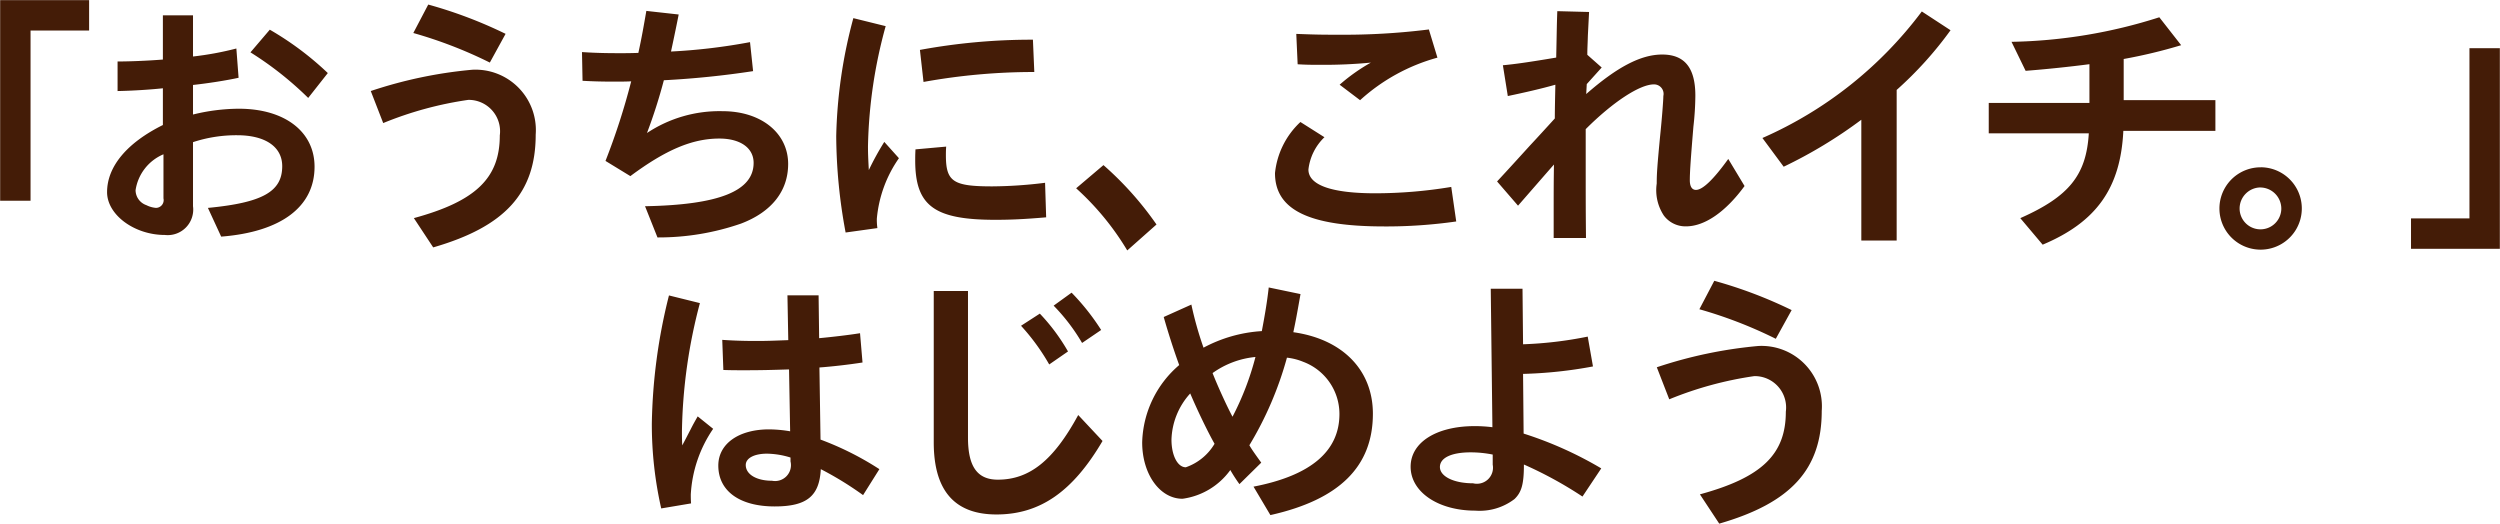 <svg xmlns="http://www.w3.org/2000/svg" width="162.938" height="34.125" viewBox="0 0 162.938 34.125">
  <defs>
    <style>
      .cls-1 {
        fill: #441c07;
        fill-rule: evenodd;
      }
    </style>
  </defs>
  <path id="menu__おうちに_これイチ_" data-name="menu_「おうちに、これイチ。」" class="cls-1" d="M401.072,620.228V633.3h1.981V622.208h3.817v-1.98h-5.8Zm10.606,0.99V624.1c-0.9.072-2.071,0.126-2.953,0.126v1.927c0.972-.018,2.107-0.09,2.953-0.18v2.394c-2.359,1.171-3.637,2.719-3.637,4.376,0,1.476,1.782,2.79,3.763,2.79a1.664,1.664,0,0,0,1.837-1.872v-4.177a9.015,9.015,0,0,1,2.88-.451c1.837,0,2.935.757,2.935,2.017,0,1.657-1.278,2.377-4.843,2.719l0.864,1.872c3.907-.306,6.086-1.944,6.086-4.555,0-2.287-1.945-3.781-4.933-3.781a12.669,12.669,0,0,0-2.989.378v-1.927c0.99-.108,2.142-0.288,2.971-0.468l-0.145-1.908a20.3,20.3,0,0,1-2.826.522v-2.683h-1.963Zm0.036,11.92a0.506,0.506,0,0,1-.486.63,1.7,1.7,0,0,1-.63-0.18,1.039,1.039,0,0,1-.7-0.972,3.022,3.022,0,0,1,1.818-2.341v2.863Zm10.713-8.157a19.91,19.91,0,0,0-3.781-2.827l-1.26,1.477a21.862,21.862,0,0,1,3.763,2.971Zm11.587-2.556a29.116,29.116,0,0,0-5.041-1.909L428,622.37a28.794,28.794,0,0,1,4.987,1.927Zm-7.976,5.815a23.383,23.383,0,0,1,5.546-1.512,2.047,2.047,0,0,1,2.052,2.322c0,2.773-1.566,4.286-5.6,5.384l1.26,1.909c4.681-1.351,6.68-3.547,6.68-7.347a3.937,3.937,0,0,0-4.141-4.231,29.022,29.022,0,0,0-6.608,1.387Zm12.992-2.755c0.648,0.036,1.206.054,2.07,0.054,0.433,0,.685,0,1.1-0.018a44.117,44.117,0,0,1-1.675,5.186l1.621,0.99c2.3-1.71,4.033-2.448,5.8-2.448,1.369,0,2.233.612,2.233,1.584,0,1.837-2.251,2.737-7.076,2.827l0.81,2.034a16.41,16.41,0,0,0,5.438-.9c2-.756,3.079-2.124,3.079-3.889,0-2.017-1.765-3.439-4.268-3.439a8.532,8.532,0,0,0-4.933,1.422,34.552,34.552,0,0,0,1.1-3.439,58.254,58.254,0,0,0,5.816-.594l-0.2-1.89a38.1,38.1,0,0,1-5.15.612c0.253-1.171.415-1.981,0.5-2.413l-2.107-.234c-0.18,1.026-.306,1.765-0.522,2.737-0.594.018-.756,0.018-1.243,0.018-0.936,0-1.584-.018-2.43-0.072Zm19.216,9.6a3.924,3.924,0,0,1-.036-0.612,8.132,8.132,0,0,1,1.44-3.943l-0.954-1.062a18.042,18.042,0,0,0-1.009,1.836c-0.036-.7-0.054-1.026-0.054-1.548a31.407,31.407,0,0,1,1.153-7.833l-2.107-.522a31.864,31.864,0,0,0-1.116,7.688,34.934,34.934,0,0,0,.612,6.284Zm3.007-9.525a40.181,40.181,0,0,1,7.22-.648l-0.09-2.106a40.166,40.166,0,0,0-7.365.666Zm7.922,6.572a28.721,28.721,0,0,1-3.439.234c-2.557,0-3.025-.306-3.025-2.034,0-.126,0-0.306.018-0.558l-2,.18c-0.018.324-.018,0.558-0.018,0.72,0,2.953,1.225,3.871,5.222,3.871,0.954,0,1.854-.036,3.313-0.162Zm7.262,2.719a21.238,21.238,0,0,0-3.457-3.871L471.2,632.49a17.687,17.687,0,0,1,3.331,4.051Zm9.2-10.443c0.594,0.036.954,0.036,1.512,0.036a32.183,32.183,0,0,0,3.259-.144,11.877,11.877,0,0,0-2.035,1.44l1.333,1.009a12.333,12.333,0,0,1,5.041-2.773l-0.558-1.837a44.729,44.729,0,0,1-5.888.343c-0.954,0-1.35,0-2.754-.054Zm10.011,7.994a30.363,30.363,0,0,1-4.952.415c-2.863,0-4.357-.541-4.357-1.549a3.456,3.456,0,0,1,1.044-2.106l-1.566-.991a5.284,5.284,0,0,0-1.657,3.331c0,2.395,2.215,3.475,7.112,3.475a32.129,32.129,0,0,0,4.7-.324Zm3.686-5.923c1.116-.234,2.143-0.468,3.1-0.739-0.018.829-.036,1.693-0.036,2.2-0.54.594-1.081,1.188-1.621,1.765-0.72.792-1.422,1.566-2.142,2.34L500,633.624c0.756-.864,1.567-1.8,2.341-2.683-0.018,1.188-.018,1.891-0.018,2.935v1.854h2.106c-0.018-1.836-.018-2.79-0.018-4.663v-2.431c1.747-1.746,3.511-2.917,4.448-2.917a0.619,0.619,0,0,1,.612.757c0,0.27-.09,1.458-0.216,2.665-0.18,1.89-.216,2.412-0.216,3.042a2.992,2.992,0,0,0,.468,2.089,1.758,1.758,0,0,0,1.44.7c1.225,0,2.593-.954,3.817-2.629l-1.062-1.764c-0.972,1.35-1.674,2.017-2.106,2.017-0.253,0-.4-0.217-0.4-0.631,0-.576.072-1.53,0.234-3.493a18.581,18.581,0,0,0,.127-2.016c0-1.819-.7-2.683-2.161-2.683-1.387,0-2.935.81-4.952,2.575l0.036-.649,0.973-1.08-0.937-.828c0-.414.018-0.612,0.036-1.26L504.63,621l-2.07-.054c-0.036.9-.036,1.44-0.072,3.025-1.711.288-2.7,0.432-3.475,0.5Zm23.044,9.417h2.3V626.08a24.044,24.044,0,0,0,3.511-3.89l-1.872-1.224a26.039,26.039,0,0,1-10.389,8.247l1.386,1.872a30.245,30.245,0,0,0,5.06-3.061v7.869Zm14.855-8.967h-6.554v1.98H537.2c-0.162,2.737-1.3,4.124-4.465,5.528l1.458,1.729c3.511-1.477,5.078-3.692,5.258-7.419h6v-2h-5.977v-2.683a33.4,33.4,0,0,0,3.745-.9l-1.423-1.819a33.457,33.457,0,0,1-9.633,1.6l0.919,1.89c1.4-.108,2.917-0.27,4.159-0.432v2.521Zm11.182,4.195a2.683,2.683,0,0,0-.036,5.366A2.683,2.683,0,0,0,548.418,631.121Zm-0.036,1.314a1.38,1.38,0,0,1,1.368,1.369,1.359,1.359,0,0,1-2.718,0A1.376,1.376,0,0,1,548.382,632.435Zm15.611,4V623.361h-1.981v11.091H558.2v1.981h5.8ZM452.384,639.47l0.054,2.917c-0.954.036-1.351,0.054-2.053,0.054-0.828,0-1.476-.018-2.25-0.072l0.072,1.963c0.522,0.018.828,0.018,1.4,0.018,1.062,0,1.729-.018,2.881-0.054l0.072,4.033a8.53,8.53,0,0,0-1.369-.126c-1.98,0-3.313.936-3.313,2.359,0,1.656,1.387,2.664,3.674,2.664,2.088,0,2.916-.666,3.006-2.43a21.666,21.666,0,0,1,2.755,1.692l1.063-1.692a19.572,19.572,0,0,0-3.836-1.927l-0.072-4.7c0.757-.054,1.891-0.18,2.809-0.324l-0.162-1.909c-0.774.126-1.89,0.252-2.665,0.324l-0.036-2.791h-2.034Zm0.2,10.821a1.036,1.036,0,0,1-1.206,1.261c-1.009,0-1.711-.414-1.711-1.026,0-.451.558-0.739,1.386-0.739a5.377,5.377,0,0,1,1.531.252v0.252Zm-6.482,2.737c-0.018-.252-0.018-0.45-0.018-0.576a8.379,8.379,0,0,1,1.458-4.285l-1.008-.81c-0.162.288-.288,0.5-0.45,0.828-0.18.342-.378,0.738-0.558,1.062-0.018-.414-0.018-0.738-0.018-0.936a34.422,34.422,0,0,1,1.17-8.337l-2.016-.5a36.359,36.359,0,0,0-1.117,8.355,24.771,24.771,0,0,0,.612,5.527Zm15.817-13.846v9.867c0,3.133,1.35,4.7,4.087,4.7,2.827,0,4.969-1.476,6.914-4.789l-1.585-1.692c-1.6,2.952-3.169,4.213-5.239,4.213-1.333,0-1.945-.846-1.945-2.737v-9.561h-2.232Zm8.75,3.943a12.739,12.739,0,0,0-1.836-2.466l-1.225.792a13.981,13.981,0,0,1,1.837,2.521Zm2.161-1.4a14.883,14.883,0,0,0-1.927-2.431l-1.17.846a12.426,12.426,0,0,1,1.854,2.431Zm4.078-.846c0.288,1.026.685,2.25,1.009,3.133a6.852,6.852,0,0,0-2.413,5.041c0,2.071,1.152,3.673,2.629,3.673a4.6,4.6,0,0,0,3.115-1.872,10.607,10.607,0,0,0,.594.918l1.422-1.4c-0.36-.5-0.612-0.846-0.774-1.134a22.566,22.566,0,0,0,2.449-5.708,3.878,3.878,0,0,1,1.062.271,3.631,3.631,0,0,1,2.359,3.4c0,2.43-1.873,4.015-5.6,4.735l1.1,1.854c4.5-1.008,6.68-3.168,6.68-6.607,0-2.845-1.98-4.862-5.185-5.312,0.162-.774.2-0.972,0.468-2.485l-2.071-.432c-0.108.954-.252,1.8-0.45,2.845a9.21,9.21,0,0,0-3.8,1.08,22.724,22.724,0,0,1-.792-2.809Zm1.729,4.987c0.468,1.1,1.134,2.485,1.584,3.277a3.513,3.513,0,0,1-1.872,1.531c-0.54,0-.936-0.775-0.936-1.8A4.666,4.666,0,0,1,478.635,645.862Zm4.249-2.377a18.4,18.4,0,0,1-1.494,3.89c-0.378-.7-0.991-2.053-1.3-2.845A5.722,5.722,0,0,1,482.884,643.485Zm15.336-4.447,0.108,9.021a9.377,9.377,0,0,0-1.152-.072c-2.5,0-4.178,1.062-4.178,2.647,0,1.638,1.783,2.862,4.214,2.862a3.735,3.735,0,0,0,2.556-.756c0.468-.45.613-0.99,0.613-2.25a25.848,25.848,0,0,1,3.817,2.088l1.224-1.836a24.492,24.492,0,0,0-5.06-2.269l-0.036-3.889a28.514,28.514,0,0,0,4.556-.486l-0.342-1.945a25.418,25.418,0,0,1-4.214.5l-0.036-3.619h-2.07Zm0.126,11.452a1.048,1.048,0,0,1-1.278,1.224c-1.261,0-2.161-.45-2.161-1.062,0-.6.756-0.955,2-0.955a7.338,7.338,0,0,1,1.441.144v0.649Zm19.484-10.065a29.116,29.116,0,0,0-5.041-1.909l-0.972,1.854A28.794,28.794,0,0,1,516.8,642.3Zm-7.976,5.815a23.383,23.383,0,0,1,5.546-1.512,2.047,2.047,0,0,1,2.052,2.322c0,2.773-1.566,4.286-5.6,5.384l1.26,1.909c4.681-1.351,6.68-3.547,6.68-7.347a3.937,3.937,0,0,0-4.141-4.231,29.022,29.022,0,0,0-6.608,1.387Z" transform="translate(-401.062 -620.219)"/>
</svg>
